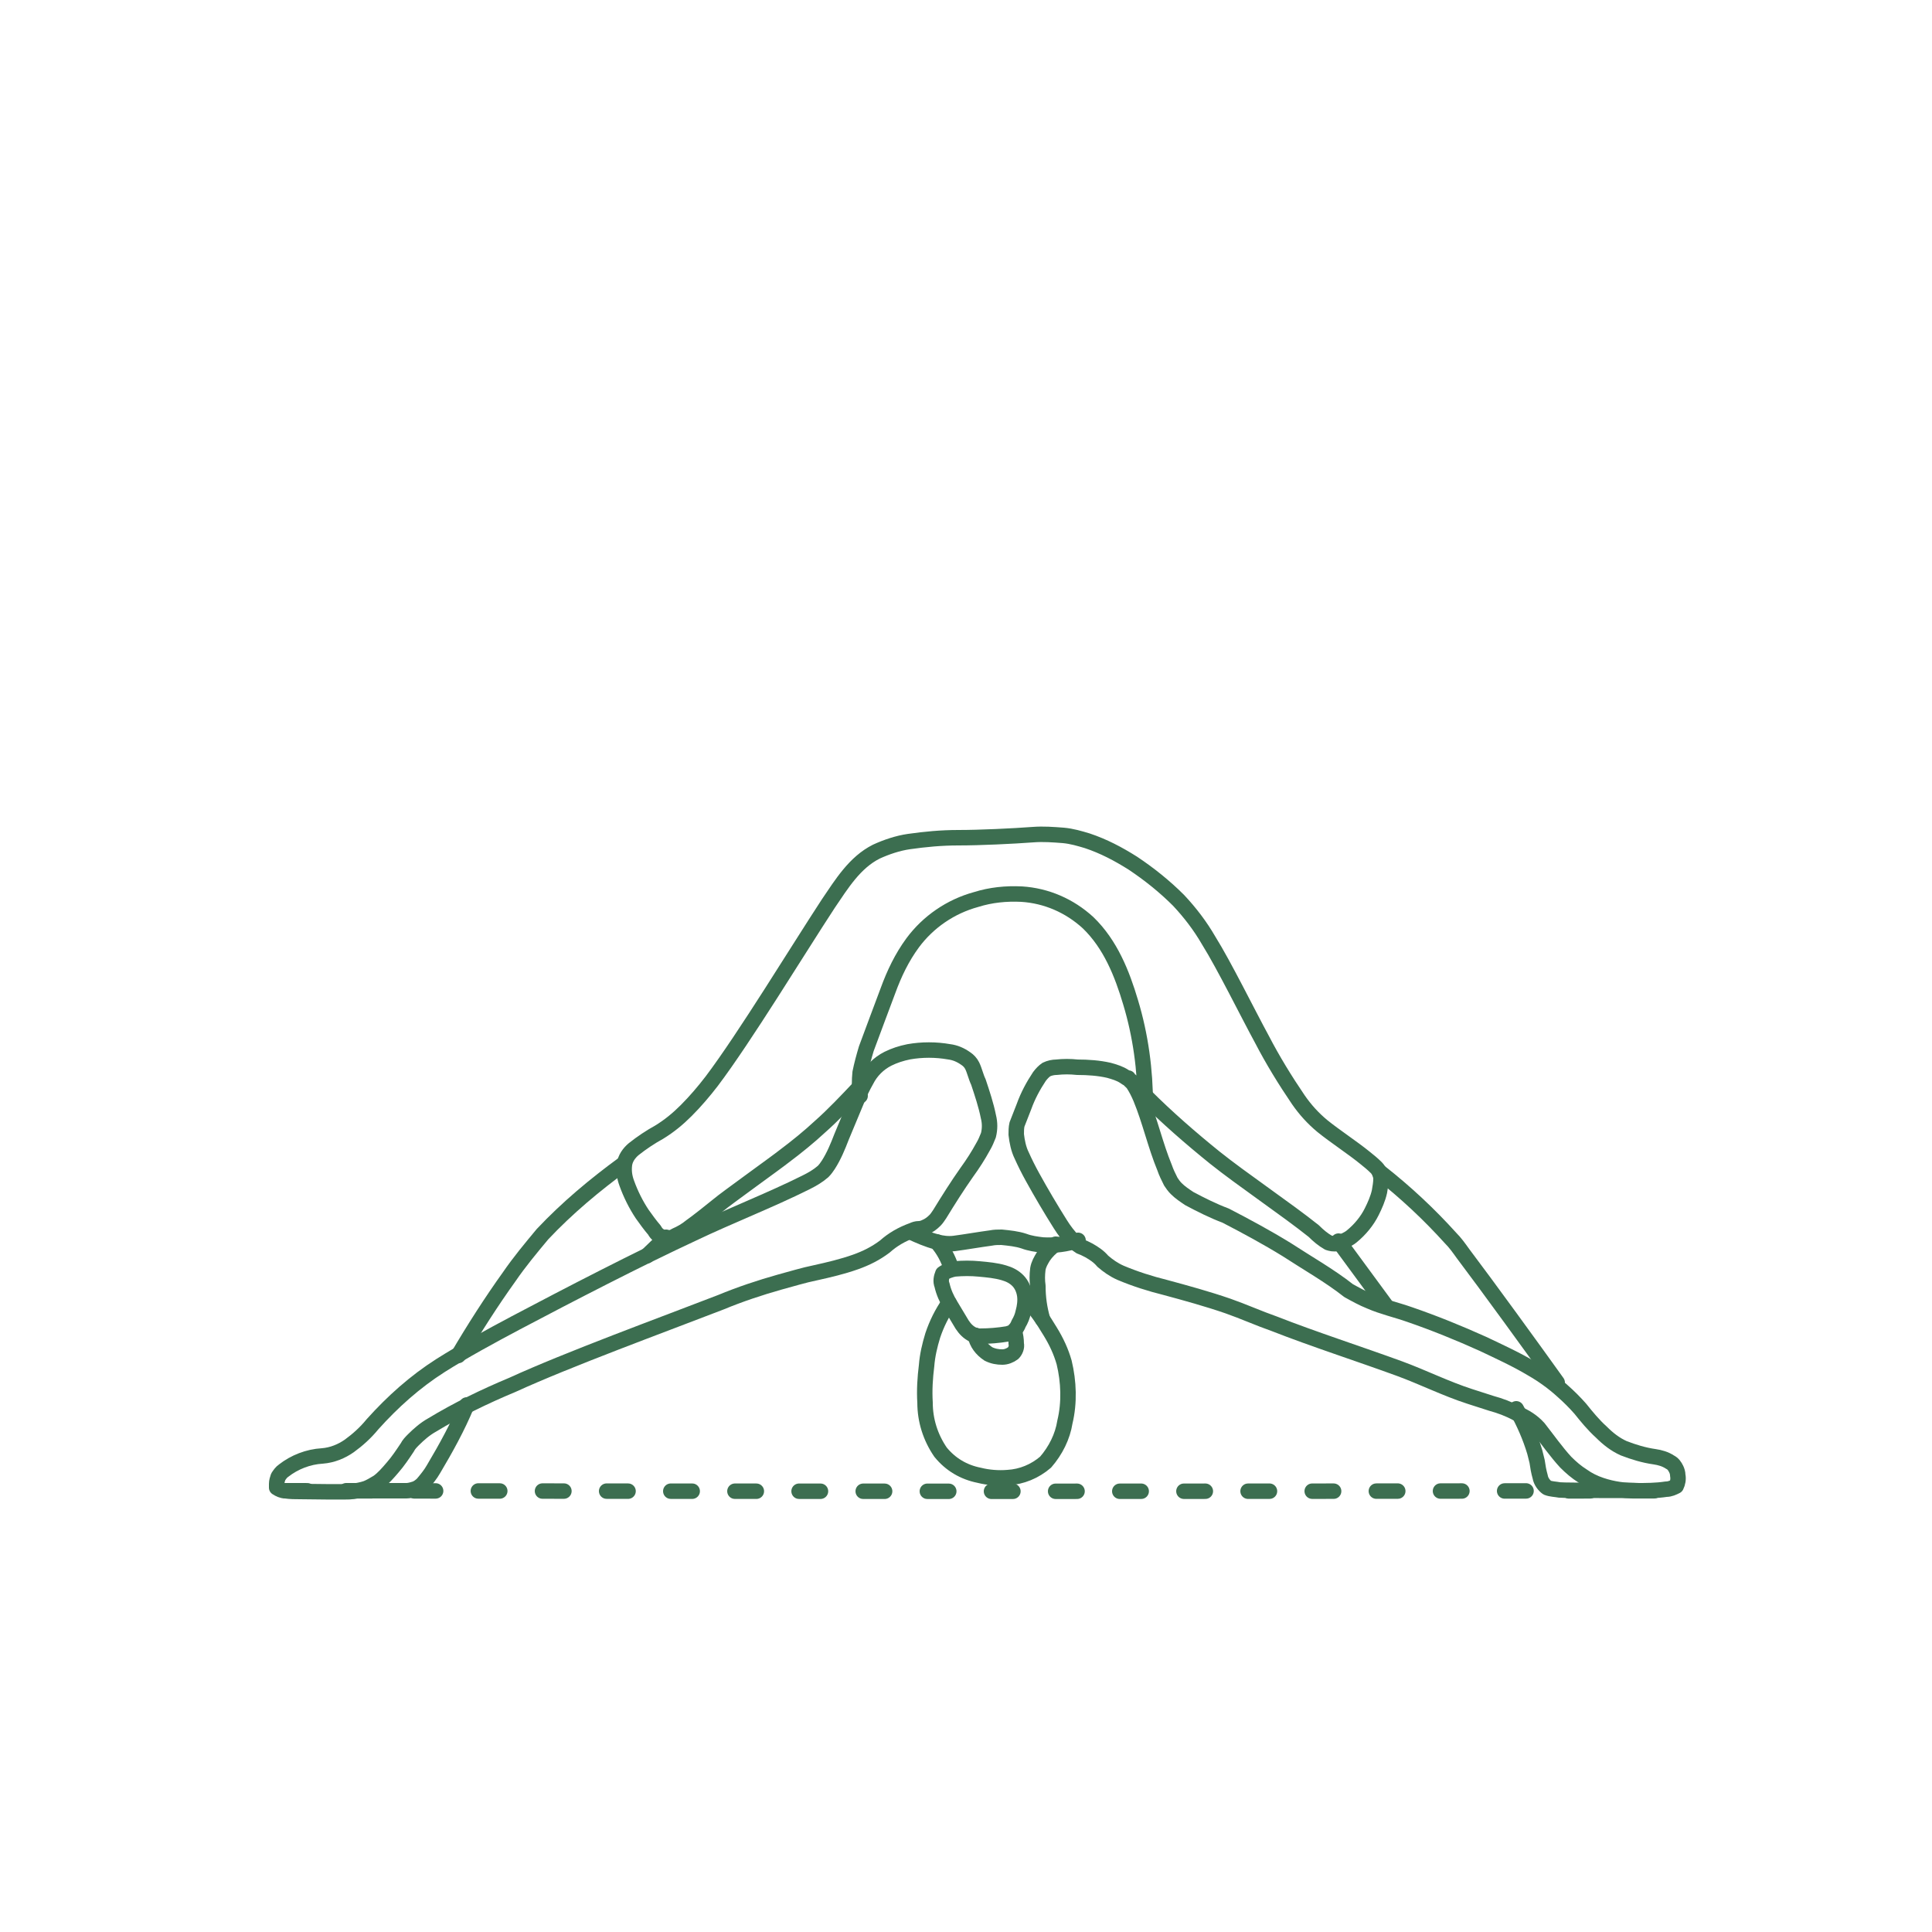 <?xml version="1.0" encoding="utf-8"?>
<!-- Generator: Adobe Illustrator 24.3.0, SVG Export Plug-In . SVG Version: 6.00 Build 0)  -->
<svg version="1.1" id="Layer_1" xmlns="http://www.w3.org/2000/svg" xmlns:xlink="http://www.w3.org/1999/xlink" x="0px" y="0px"
	 viewBox="0 0 250 250" style="enable-background:new 0 0 250 250;" xml:space="preserve">
<style type="text/css">
	.st0{fill:none;stroke:#3C6E50;stroke-width:2;stroke-linecap:round;stroke-linejoin:round;stroke-dasharray:2.77,5.53;}
	.st1{fill:none;stroke:#3C6E50;stroke-width:2;stroke-linecap:round;stroke-linejoin:round;}
</style>
<path class="st0" d="M37,192.9c60,0.1,121,0.1,181.3,0"/>
<g id="POLYLINE">
	<path class="st1" d="M114.5,161.3c-1.2,0.9-2.4,1.5-3.8,2c-1.7,0.6-3.4,1-5.2,1.4c-1.5,0.3-3.1,0.8-4.6,1.2
		c-2.5,0.7-5.2,1.6-7.6,2.6c-7.5,2.9-19.8,7.4-27,10.7c-3.6,1.5-7.1,3.2-10.4,5.2c-0.9,0.5-1.7,1.2-2.4,1.9c-0.3,0.3-0.6,0.6-0.8,1
		c-0.6,0.9-1.2,1.8-1.9,2.6c-0.6,0.7-1.2,1.4-1.9,1.9c-0.5,0.3-1,0.6-1.5,0.8c-0.6,0.2-1.2,0.3-1.8,0.4c-0.4,0.1-6.3,0-6.8,0
		c-0.6,0-1.2,0-1.9-0.1c-0.4,0-0.8-0.2-1.1-0.4l0,0l0,0l0,0l0,0l0,0l0,0l0,0l0,0l0,0l0,0V192c0-0.3,0.1-0.6,0.2-0.9
		c0.2-0.3,0.4-0.6,0.7-0.8c1.4-1.1,3.2-1.8,5-1.9c1.3-0.1,2.5-0.6,3.5-1.3c1.1-0.8,2.1-1.7,3-2.8c2.6-2.9,5.5-5.5,8.8-7.6
		c3-1.9,6.5-3.8,9.7-5.5c7-3.7,15.9-8.3,23-11.6c4.6-2.2,10-4.3,14.6-6.6c0.8-0.4,1.5-0.8,2.2-1.4c0.3-0.3,0.5-0.6,0.7-0.9
		c0.7-1.1,1.2-2.3,1.7-3.6c0.6-1.4,1.4-3.4,2-4.8c0.3-0.8,0.8-1.8,1.2-2.5c0.6-1.2,1.6-2.2,2.8-2.8c0.8-0.4,1.7-0.7,2.7-0.9
		c1.7-0.3,3.5-0.3,5.2,0c0.8,0.1,1.5,0.4,2.2,0.9c0.3,0.2,0.6,0.5,0.8,0.9c0.3,0.6,0.5,1.5,0.8,2.1c0.5,1.5,1,3,1.3,4.5
		c0.2,0.8,0.2,1.6,0,2.4c-0.2,0.5-0.4,1-0.7,1.5c-0.6,1.1-1.3,2.2-2.1,3.3c-1.2,1.7-2.4,3.6-3.5,5.4c-0.2,0.3-0.4,0.6-0.6,0.8
		c-0.4,0.4-0.8,0.7-1.3,0.9c-0.2,0.1-0.5,0.2-0.8,0.2c-0.3,0-0.6,0.1-0.8,0.2C116.7,159.7,115.5,160.4,114.5,161.3z"/>
</g>
<g id="POLYLINE-2">
	<path class="st1" d="M126.2,172.8c0.2,1,0.8,1.8,1.7,2.4c0.6,0.3,1.2,0.4,1.8,0.4c0.5,0,1-0.2,1.4-0.5l0,0c0.3-0.3,0.5-0.8,0.4-1.2
		c0-0.6-0.1-1.1-0.2-1.6"/>
</g>
<g id="POLYLINE-3">
	<path class="st1" d="M131.3,172.1c-0.1,0.1-0.1,0.1-0.2,0.2c-0.2,0.2-0.5,0.2-0.7,0.3c-1.2,0.2-2.4,0.3-3.6,0.3
		c-0.3,0-0.6-0.1-0.9-0.2c-0.6-0.3-1-0.7-1.4-1.3c-0.5-0.8-1-1.7-1.5-2.5c-0.5-0.8-0.9-1.7-1.1-2.6c-0.2-0.5-0.1-1,0.1-1.5l0,0l0,0
		l0,0l0,0l0,0l0,0c0.4-0.3,1-0.5,1.5-0.6c1.1-0.1,2.2-0.1,3.2,0c1.1,0.1,2.2,0.2,3.2,0.5c0.7,0.2,1.3,0.5,1.8,1
		c0.5,0.5,0.8,1.2,0.9,1.9c0.1,0.7,0,1.5-0.2,2.2c-0.1,0.5-0.3,1-0.6,1.5C131.7,171.6,131.5,171.9,131.3,172.1z"/>
</g>
<g id="POLYLINE-4">
	<path class="st1" d="M122.8,168.6c-0.9,1.3-1.6,2.7-2.1,4.2c-0.4,1.3-0.7,2.6-0.8,3.9c-0.2,1.6-0.3,3.2-0.2,4.8
		c0,2.3,0.7,4.5,2,6.4c1.3,1.6,3,2.6,5,3c1.2,0.3,2.5,0.4,3.7,0.3c1.8-0.1,3.5-0.8,4.9-2c1.3-1.5,2.2-3.3,2.5-5.2
		c0.6-2.5,0.5-5.2-0.1-7.7c-0.4-1.4-1-2.7-1.8-4c-0.9-1.5-1.9-3-3.1-4.2"/>
</g>
<g id="POLYLINE-5">
	<path class="st1" d="M123.1,164.1c-0.4-1.2-1-2.4-1.9-3.4"/>
</g>
<g id="POLYLINE-6">
	<path class="st1" d="M199.1,184.8c1.1,1.4,2.3,3.1,3.5,4.4c0.7,0.7,1.4,1.3,2.2,1.8c0.7,0.5,1.5,0.9,2.4,1.2c1.5,0.5,3,0.7,4.5,0.7
		c1.3,0,2.6,0,3.9-0.2c0.5,0,0.9-0.2,1.3-0.4l0,0l0,0l0,0l0,0l0,0l0,0l0,0l0,0l0,0c0.2-0.4,0.3-0.9,0.2-1.4c0-0.3-0.1-0.6-0.2-0.8
		c-0.2-0.4-0.4-0.7-0.8-0.9c-0.6-0.4-1.3-0.6-2-0.7c-1.4-0.2-2.7-0.6-4-1.1c-1.1-0.5-2-1.2-2.9-2.1c-1-0.9-1.9-2-2.7-3
		c-0.7-0.8-1.5-1.6-2.3-2.3c-1.2-1.1-2.6-2.1-4-2.9c-2-1.2-4.2-2.2-6.3-3.2c-3.1-1.4-6.3-2.7-9.5-3.8c-1.7-0.6-3.5-1-5.1-1.7
		c-1-0.4-1.9-0.9-2.8-1.4c-2.4-1.9-5.4-3.6-8-5.3c-2.6-1.6-5.2-3-7.9-4.4c-1.6-0.6-3.2-1.4-4.7-2.2c-0.6-0.4-1.2-0.8-1.7-1.3
		c-0.3-0.3-0.5-0.6-0.7-0.9c-0.3-0.6-0.6-1.2-0.8-1.8c-1.2-2.9-1.9-6.1-3.1-9c-0.3-0.7-0.6-1.3-1-1.9l-0.2-0.3V140v-0.1h-0.1
		c-0.1-0.1-0.2-0.2-0.3-0.3l0,0l0,0v-0.1h-0.1l0,0h-0.1l-0.3-0.2c-0.6-0.4-1.3-0.6-2-0.8c-1.3-0.3-2.7-0.4-4.1-0.4
		c-0.9-0.1-1.8-0.1-2.7,0c-0.4,0-0.9,0.1-1.3,0.3l0,0l0,0c-0.3,0.2-0.6,0.5-0.9,0.9c-0.8,1.2-1.5,2.5-2,3.9
		c-0.3,0.8-0.6,1.5-0.9,2.3c-0.1,0.4-0.1,0.9-0.1,1.3c0.1,0.9,0.3,1.9,0.7,2.7c0.4,0.9,0.9,1.9,1.4,2.8c1.1,2,2.4,4.2,3.6,6.1
		c0.5,0.8,1.1,1.6,1.8,2.3c0.2,0.2,0.5,0.4,0.8,0.6c0.2,0.1,0.3,0.1,0.5,0.2c0.2,0.1,0.4,0.2,0.6,0.3c0.7,0.4,1.3,0.8,1.8,1.4
		c0.7,0.6,1.4,1.1,2.3,1.5c1.9,0.8,3.8,1.4,5.8,1.9c2.6,0.7,5.5,1.5,8.1,2.4c2,0.7,4,1.6,6,2.3c5.1,2,11,3.9,16.2,5.8
		c3,1.1,6,2.6,9.1,3.6c0.9,0.3,1.9,0.6,2.8,0.9c1.1,0.3,2.2,0.7,3.3,1.3C197.3,183.3,198.3,183.9,199.1,184.8z"/>
</g>
<g id="POLYLINE-7">
	<path class="st1" d="M117.8,159.4c1.1,0.5,2.2,1,3.4,1.3c0.7,0.2,1.5,0.3,2.3,0.2c1.5-0.2,3.2-0.5,4.7-0.7c0.5-0.1,0.9-0.1,1.4-0.1
		c1,0.1,2,0.2,2.9,0.5c0.8,0.3,1.6,0.4,2.4,0.5c1.6,0.1,3.1-0.1,4.6-0.6"/>
</g>
<g id="POLYLINE-8">
	<path class="st1" d="M134.9,170.7c-0.4-1.4-0.6-2.8-0.6-4.3c-0.1-0.7-0.1-1.4,0-2.2c0.1-0.6,0.4-1.1,0.7-1.6c0.4-0.6,1-1.2,1.6-1.6
		"/>
</g>
<g id="POLYLINE-9">
	<path class="st1" d="M111.3,141.8c-0.1-1-0.1-2,0-3c0.2-1,0.5-2.1,0.8-3.1c0.1-0.3,2.8-7.5,2.8-7.5c0.8-2.2,1.8-4.3,3.2-6.2
		c2-2.7,4.9-4.7,8.2-5.6c1.9-0.6,3.9-0.8,5.9-0.7c3.2,0.2,6.2,1.5,8.6,3.7c2.9,2.8,4.4,6.6,5.5,10.3c1.3,4.3,1.9,8.8,1.9,13.2"/>
</g>
<g id="POLYLINE-10">
	<line class="st1" x1="173.2" y1="160.6" x2="179.3" y2="168.9"/>
</g>
<g id="POLYLINE-11">
	<path class="st1" d="M111.2,140.7c-1.6,1.7-3.4,3.6-5.1,5.1c-1.4,1.3-3,2.6-4.6,3.8c-1,0.8-7.7,5.6-8.5,6.3c-0.6,0.5-3,2.4-3.6,2.8
		c-0.6,0.5-1.3,0.9-2,1.2c-0.9,0.6-2.2,0.3-2.7-0.7c-0.6-0.7-1.1-1.4-1.6-2.1c-0.8-1.2-1.5-2.6-2-4c-0.3-0.8-0.4-1.6-0.3-2.4
		c0.1-0.8,0.6-1.5,1.2-2c1-0.8,2.2-1.6,3.3-2.2c1.3-0.8,2.4-1.7,3.5-2.8c1.2-1.2,2.3-2.5,3.3-3.8c4.3-5.7,11.1-16.9,15.1-23
		c1.7-2.5,3.4-5.3,6.2-6.7c1.3-0.6,2.8-1.1,4.2-1.3c2.1-0.3,4.2-0.5,6.4-0.5c2.8,0,7-0.2,9.7-0.4c1.3-0.1,2.6,0,3.9,0.1
		c1.1,0.1,2.1,0.4,3.1,0.7c2.1,0.7,4,1.7,5.9,2.9c2.1,1.4,4.1,3,5.9,4.8c1.5,1.6,2.8,3.3,3.9,5.2c2,3.2,5.1,9.5,6.9,12.8
		c1.4,2.7,3,5.3,4.7,7.8c0.9,1.3,1.9,2.4,3.1,3.4c1.6,1.3,3.9,2.8,5.5,4.1c0.5,0.4,1,0.8,1.5,1.3c0.2,0.2,0.3,0.4,0.4,0.6
		c0.1,0.3,0.2,0.5,0.2,0.8c0,0.6-0.1,1.1-0.2,1.7c-0.2,0.9-0.6,1.8-1,2.6c-0.6,1.2-1.5,2.3-2.6,3.2c-0.5,0.4-1.2,0.7-1.9,0.9
		c-0.4,0.1-0.8,0-1.1-0.1c-0.7-0.4-1.3-0.9-1.9-1.5c-3.5-2.8-9.3-6.7-12.8-9.5c-3.1-2.5-6.2-5.2-9-8"/>
</g>
<g id="POLYLINE-12">
	<path class="st1" d="M178.6,151.7c3.3,2.6,6.3,5.4,9.1,8.5c0.6,0.6,1.1,1.3,1.6,2c3.1,4.1,9.2,12.5,12.2,16.7"/>
</g>
<g id="POLYLINE-13">
	<path class="st1" d="M196.2,182.3c1,1.8,1.8,3.6,2.4,5.6c0.1,0.4,0.2,0.8,0.3,1.2c0.1,0.7,0.2,1.3,0.4,2c0.1,0.6,0.5,1.1,0.9,1.4
		l0,0l0,0l0,0l0,0c0.5,0.2,1.1,0.2,1.6,0.3c1.1,0.1,9.1,0,10.3,0.1"/>
</g>
<g id="POLYLINE-14">
	<path class="st1" d="M60.4,181.8c-1.2,2.9-2.7,5.6-4.3,8.3c-0.4,0.7-0.9,1.3-1.4,1.9c-0.3,0.3-0.7,0.6-1.1,0.7
		c-0.3,0.1-0.7,0.2-1,0.2h-0.4h-7.4"/>
</g>
<g id="POLYLINE-15">
	<path class="st1" d="M59.3,175.4c2-3.4,4.3-7,6.6-10.2c1.3-1.9,2.8-3.7,4.3-5.5c3.2-3.4,6.8-6.4,10.5-9.1"/>
</g>
<g id="POLYLINE-16">
	<line class="st1" x1="83.7" y1="162.5" x2="86.2" y2="160.1"/>
</g>
</svg>
